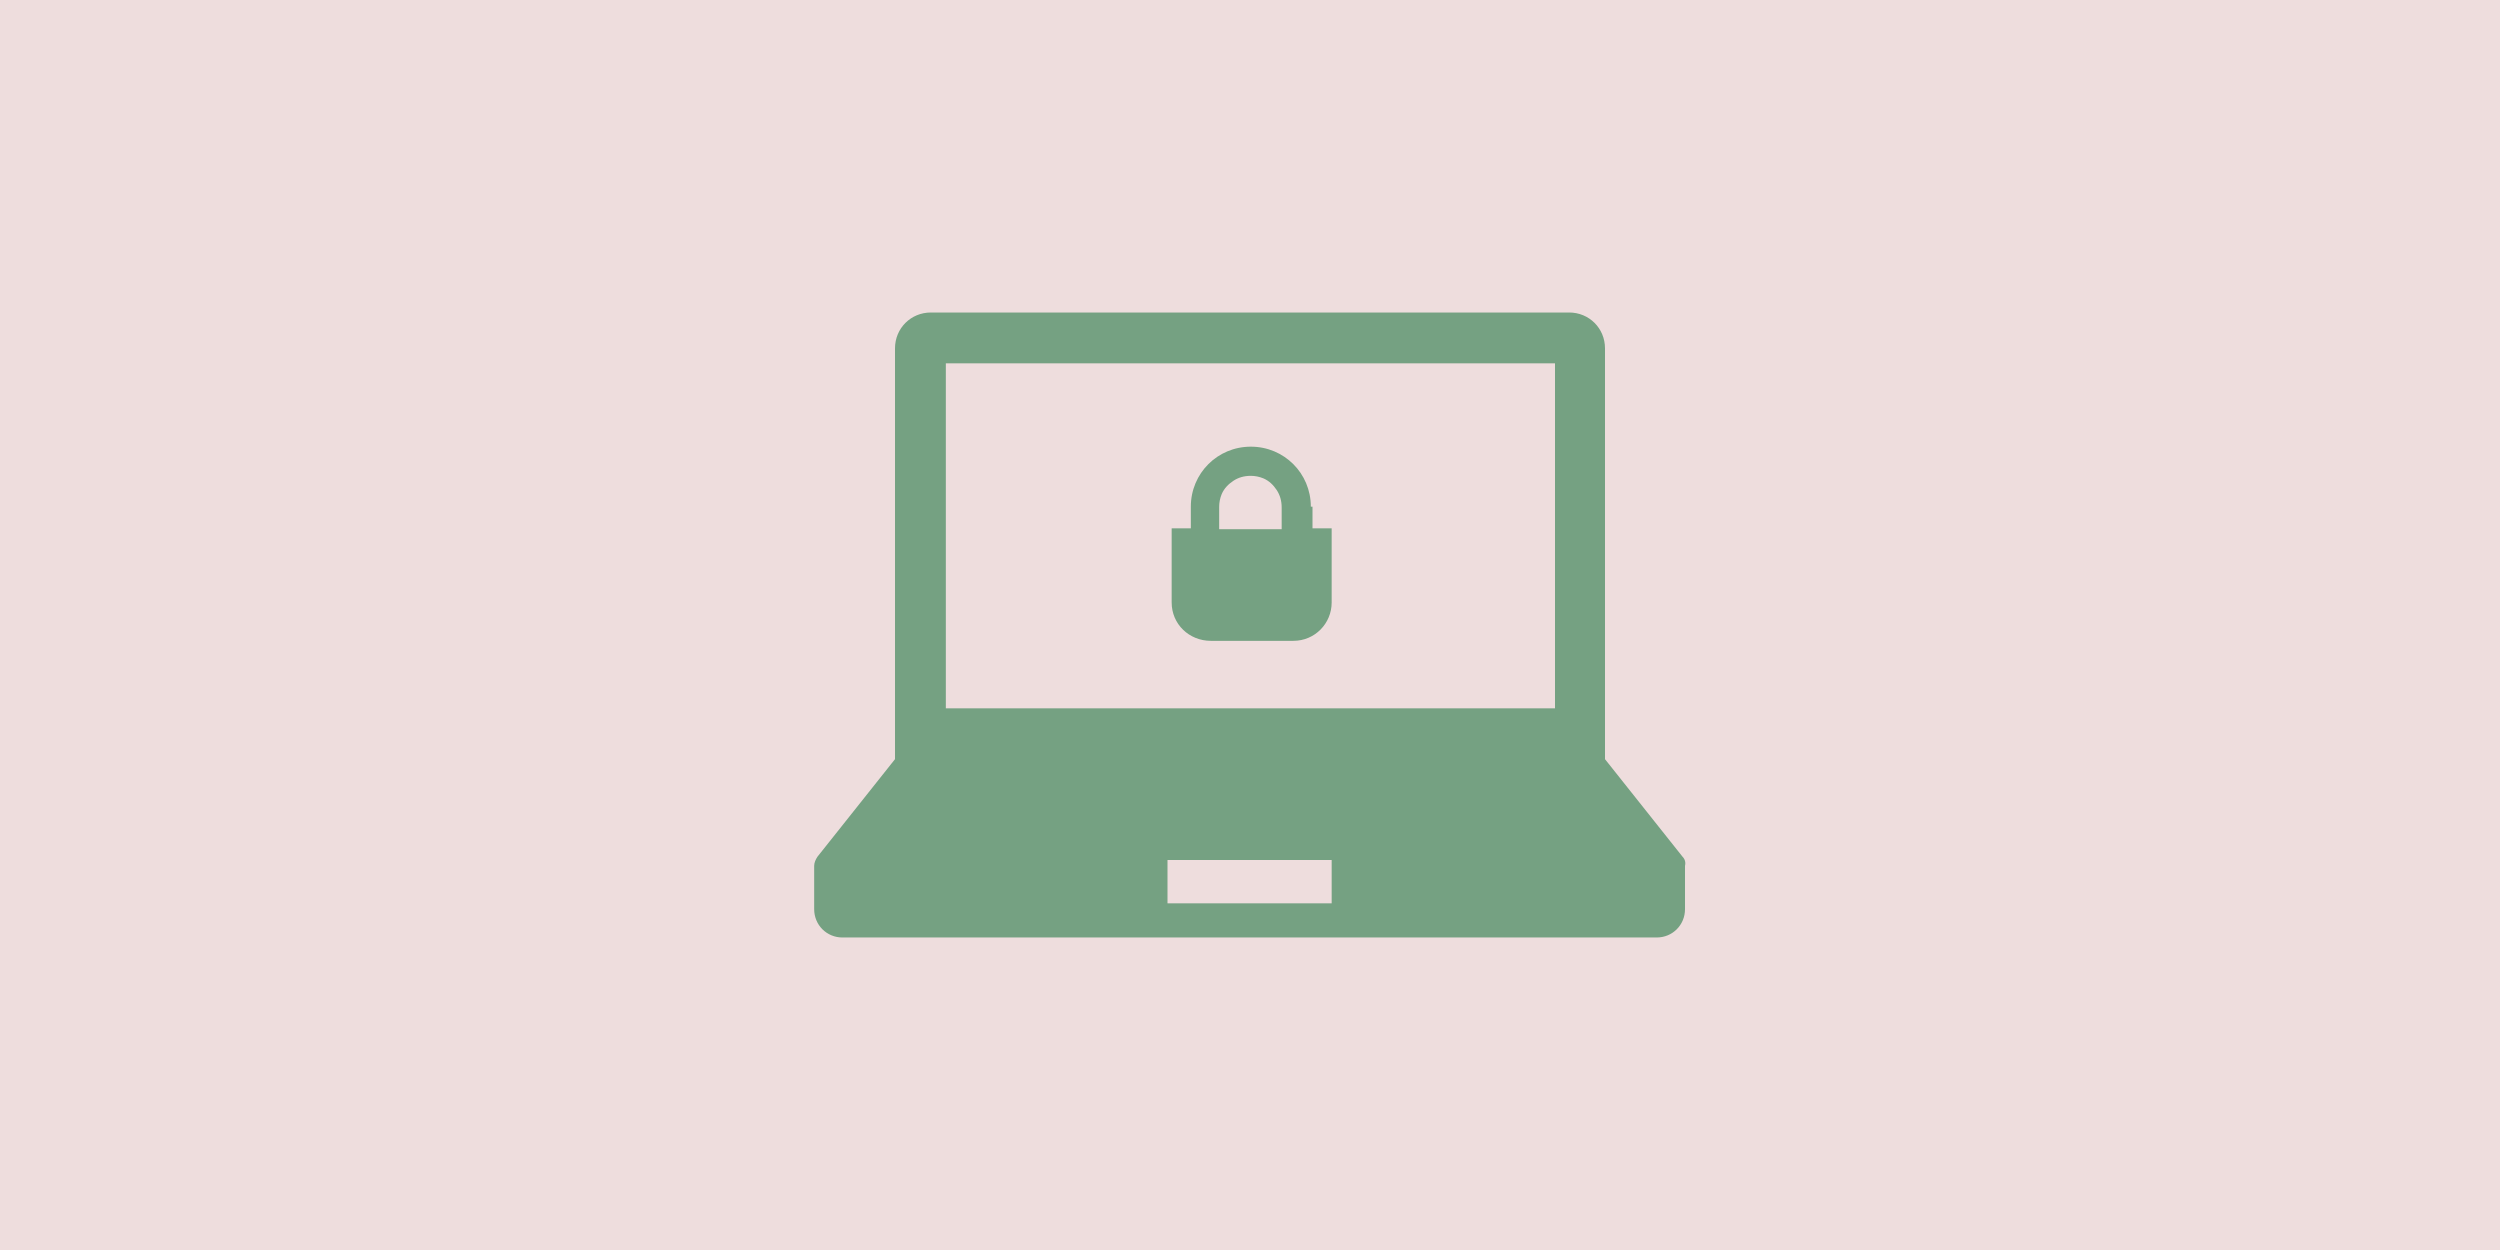 <?xml version="1.0" encoding="UTF-8"?> <svg xmlns="http://www.w3.org/2000/svg" xmlns:xlink="http://www.w3.org/1999/xlink" version="1.1" id="レイヤー_1" x="0px" y="0px" viewBox="0 0 300 150" style="enable-background:new 0 0 300 150;" xml:space="preserve"> <style type="text/css"> .st0{fill:#EEDDDD;} .st1{fill:#75A182;} </style> <g> <rect class="st0" width="300" height="150"></rect> </g> <g> <path class="st1" d="M201.9,102.8l-9.3-11.7V41.8c0-2.4-1.9-4.3-4.3-4.3h-76.6c-2.4,0-4.3,1.9-4.3,4.3v49.3l-9.3,11.7 c-0.2,0.3-0.4,0.7-0.4,1.1v5.2c0,1.9,1.5,3.4,3.4,3.4h97.7c1.9,0,3.4-1.5,3.4-3.4v-5.2C202.3,103.5,202.2,103.1,201.9,102.8z M113.5,43.6h73.1V85h-73.1V43.6z M159.8,108.4h-19.7v-5.2h19.7V108.4z"></path> <path class="st1" d="M157.3,60.8c0-2-0.8-3.8-2.1-5.1c-1.3-1.3-3.1-2.1-5.1-2.1c-2,0-3.8,0.8-5.1,2.1c-1.3,1.3-2.1,3.1-2.1,5.1v2.6 h-2.3v8.9c0,2.6,2.1,4.6,4.7,4.6h9.9c2.6,0,4.6-2.1,4.6-4.6v-8.9h-2.3V60.8z M146.3,60.8c0-0.5,0.1-1,0.3-1.5 c0.3-0.7,0.8-1.2,1.4-1.6c0.6-0.4,1.3-0.6,2.1-0.6c0.5,0,1,0.1,1.5,0.3c0.7,0.3,1.2,0.8,1.6,1.4c0.4,0.6,0.6,1.3,0.6,2.1v2.6h-7.5 L146.3,60.8L146.3,60.8z"></path> </g> </svg> 